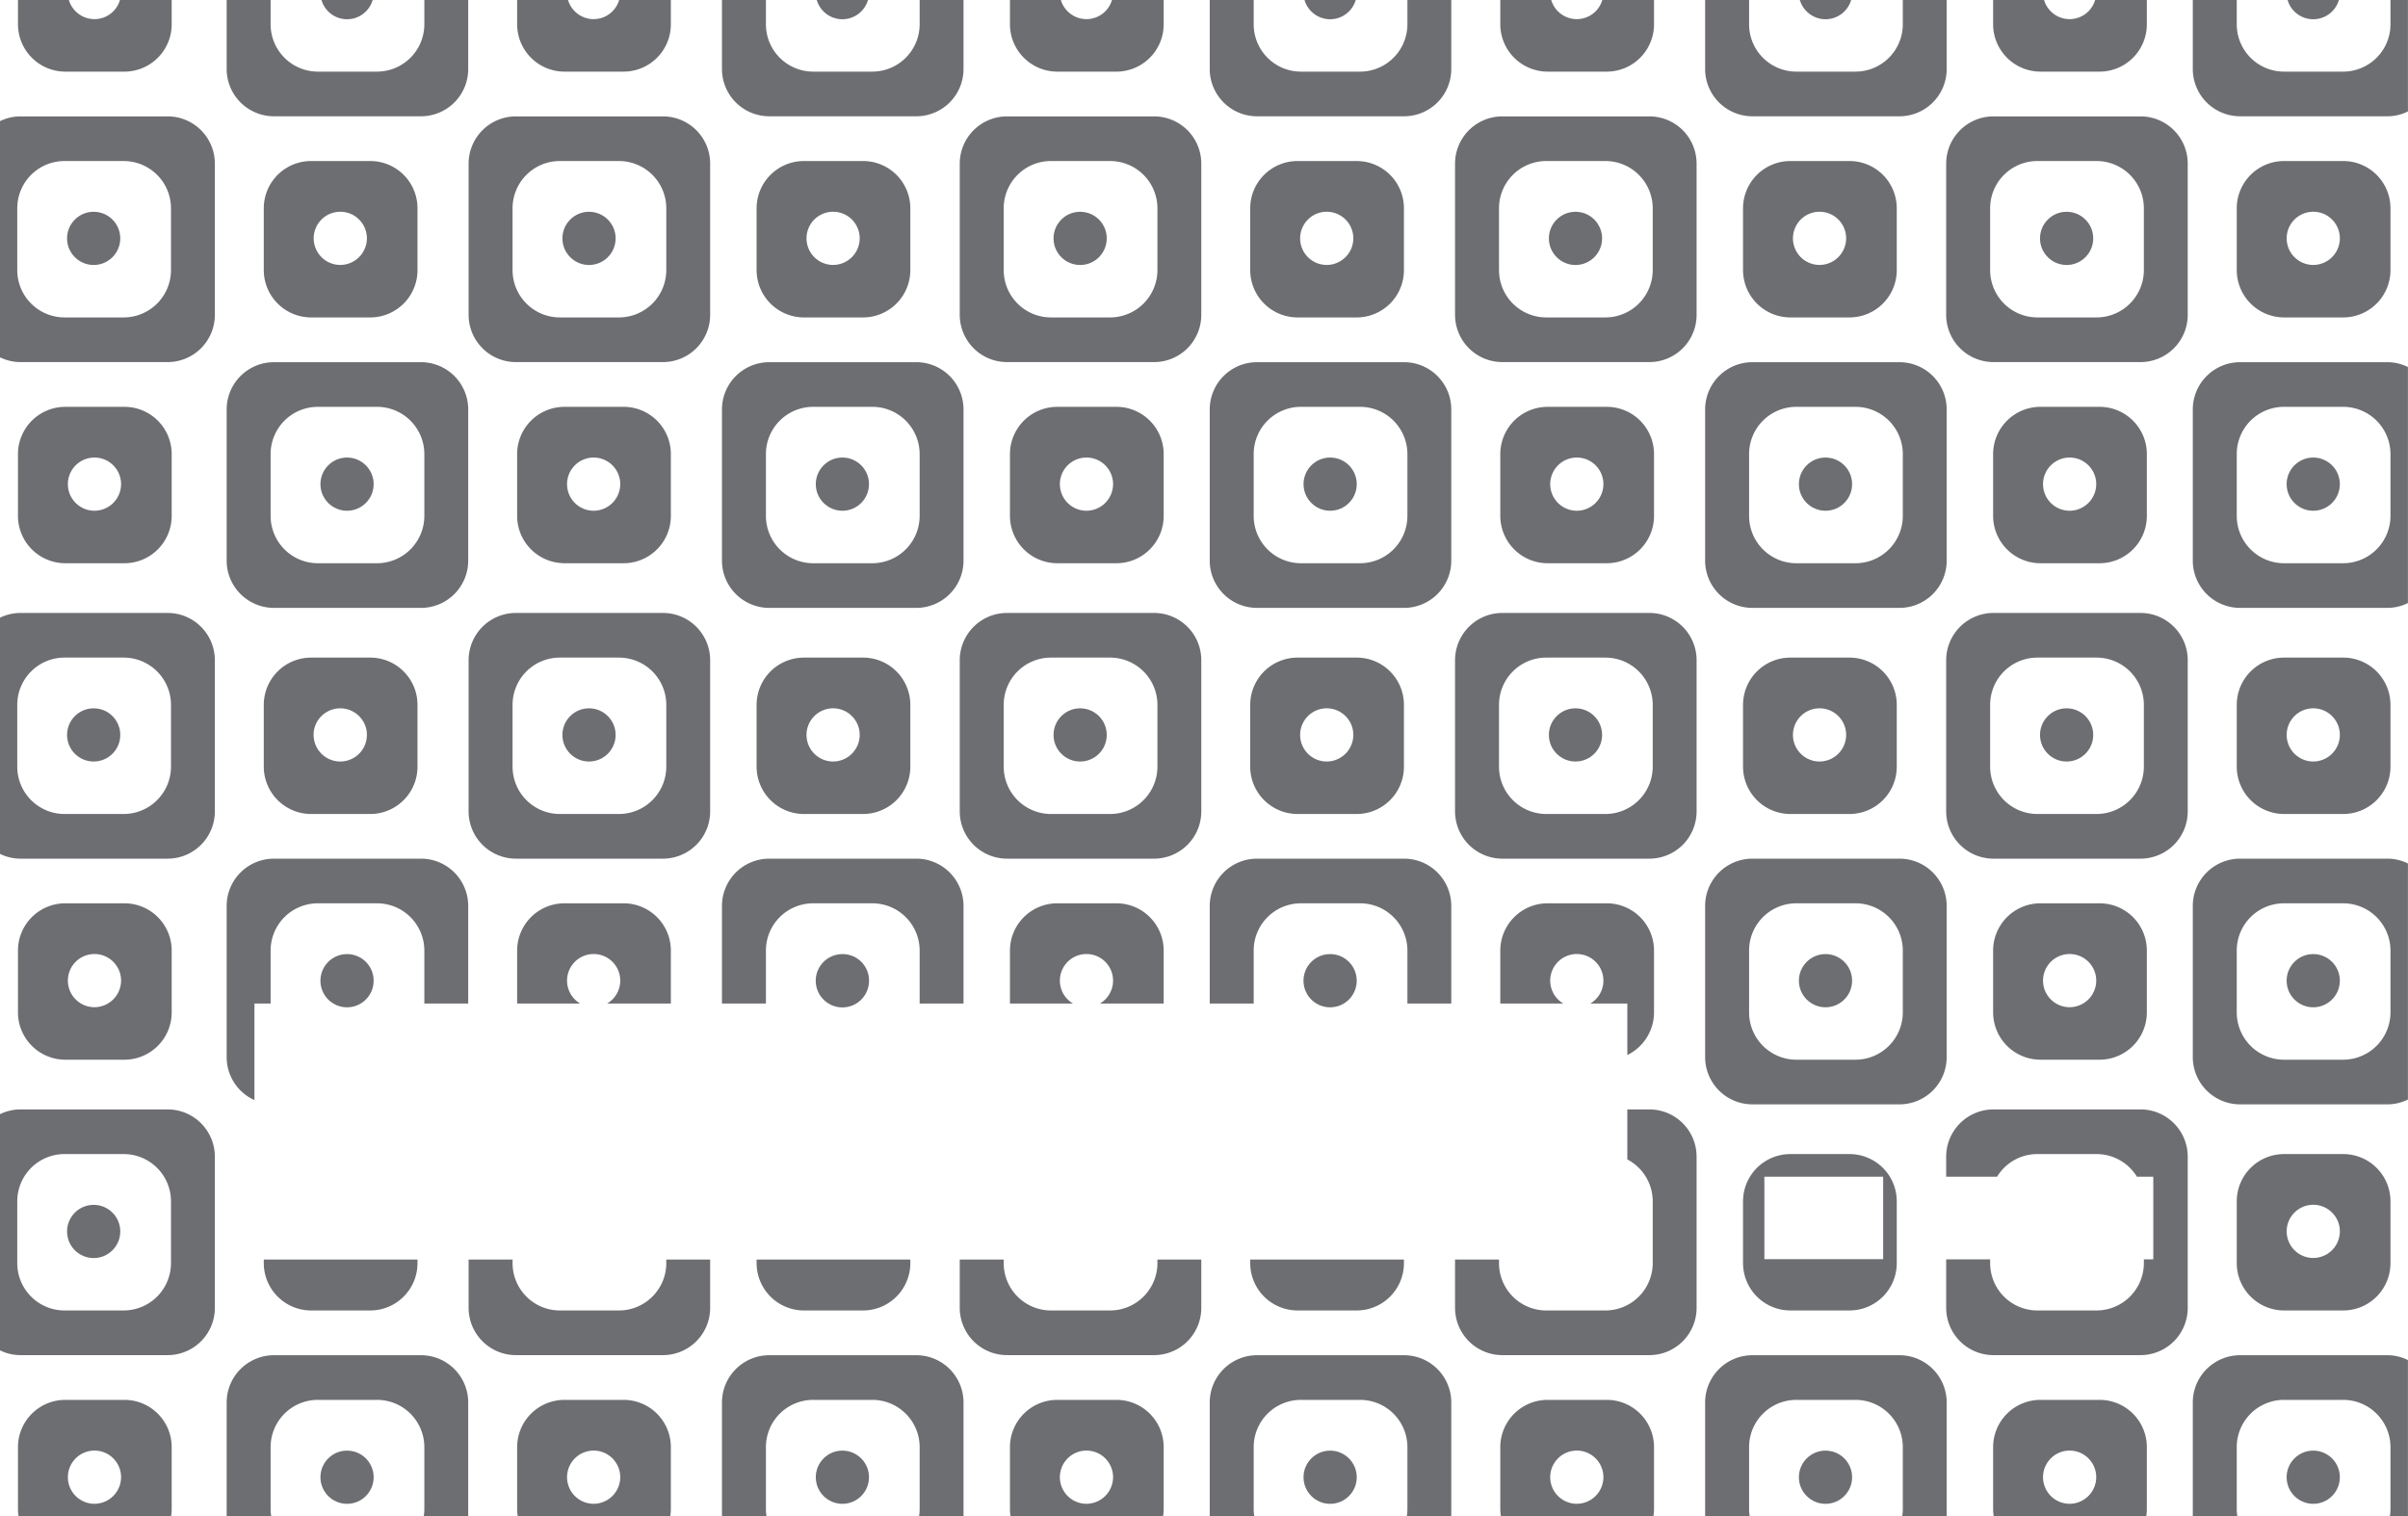 <svg id="Layer_1" data-name="Layer 1" xmlns="http://www.w3.org/2000/svg" viewBox="0 0 242.646 152.787"><title>noctus card designs part 2 cutout</title><path d="M66.8,11.728H51.99a4.767,4.767,0,0,0-4.77,4.76V31.728a4.767,4.767,0,0,0,4.77,4.76H66.8a4.759,4.759,0,0,0,4.76-4.76v-15.24A4.759,4.759,0,0,0,66.8,11.728Zm.34,15.49a4.776,4.776,0,0,1-4.77,4.77H56.41a4.767,4.767,0,0,1-4.76-4.77v-6.23a4.759,4.759,0,0,1,4.76-4.76h5.96a4.767,4.767,0,0,1,4.77,4.76Z" style="fill:#6d6e71"/><circle cx="59.353" cy="24.022" r="2.681" style="fill:#6d6e71"/><path d="M16.89,11.728H2.08a4.709,4.709,0,0,0-2.08.48v23.8a4.709,4.709,0,0,0,2.08.48H16.89a4.759,4.759,0,0,0,4.76-4.76v-15.24A4.759,4.759,0,0,0,16.89,11.728Zm.34,15.49a4.776,4.776,0,0,1-4.77,4.77H6.5a4.767,4.767,0,0,1-4.76-4.77v-6.23A4.759,4.759,0,0,1,6.5,16.228h5.96a4.767,4.767,0,0,1,4.77,4.76Z" style="fill:#6d6e71"/><circle cx="9.438" cy="24.022" r="2.681" style="fill:#6d6e71"/><path d="M86.97,16.228H81.01a4.767,4.767,0,0,0-4.77,4.76v6.23a4.776,4.776,0,0,0,4.77,4.77h5.96a4.767,4.767,0,0,0,4.76-4.77v-6.23A4.759,4.759,0,0,0,86.97,16.228Zm-3.02,10.47a2.68,2.68,0,1,1,2.68-2.68A2.689,2.689,0,0,1,83.95,26.698Z" style="fill:#6d6e71"/><path d="M37.31,16.228H31.35a4.767,4.767,0,0,0-4.77,4.76v6.23a4.776,4.776,0,0,0,4.77,4.77h5.96a4.767,4.767,0,0,0,4.76-4.77v-6.23A4.759,4.759,0,0,0,37.31,16.228Zm-3.02,10.47a2.68,2.68,0,1,1,2.68-2.68A2.689,2.689,0,0,1,34.29,26.698Z" style="fill:#6d6e71"/><path d="M92.33,36.498H77.52a4.767,4.767,0,0,0-4.77,4.76v15.24a4.767,4.767,0,0,0,4.77,4.76H92.33a4.759,4.759,0,0,0,4.76-4.76v-15.24A4.759,4.759,0,0,0,92.33,36.498Zm.34,15.49a4.776,4.776,0,0,1-4.77,4.77H81.94a4.767,4.767,0,0,1-4.76-4.77v-6.23a4.759,4.759,0,0,1,4.76-4.76H87.9a4.767,4.767,0,0,1,4.77,4.76Z" style="fill:#6d6e71"/><circle cx="84.885" cy="48.788" r="2.681" style="fill:#6d6e71"/><path d="M42.42,36.498H27.61a4.767,4.767,0,0,0-4.77,4.76v15.24a4.752,4.752,0,0,0,2.65,4.26,4.696,4.696,0,0,0,2.12.5H42.42a4.759,4.759,0,0,0,4.76-4.76v-15.24A4.759,4.759,0,0,0,42.42,36.498Zm.34,15.49a4.776,4.776,0,0,1-4.77,4.77H32.03a4.767,4.767,0,0,1-4.76-4.77v-6.23a4.759,4.759,0,0,1,4.76-4.76h5.96a4.767,4.767,0,0,1,4.77,4.76Z" style="fill:#6d6e71"/><circle cx="34.97" cy="48.788" r="2.681" style="fill:#6d6e71"/><path d="M112.5,40.998h-5.96a4.767,4.767,0,0,0-4.77,4.76v6.23a4.776,4.776,0,0,0,4.77,4.77h5.96a4.767,4.767,0,0,0,4.76-4.77v-6.23A4.759,4.759,0,0,0,112.5,40.998Zm-3.02,10.47a2.68,2.68,0,1,1,2.68-2.68A2.689,2.689,0,0,1,109.48,51.468Z" style="fill:#6d6e71"/><path d="M62.84,40.998H56.88a4.767,4.767,0,0,0-4.77,4.76v6.23a4.766,4.766,0,0,0,4.56,4.76,1.474,1.474,0,0,0,.21.01h5.96a4.767,4.767,0,0,0,4.76-4.77v-6.23A4.759,4.759,0,0,0,62.84,40.998Zm-3.02,10.47a2.68,2.68,0,1,1,2.68-2.68A2.689,2.689,0,0,1,59.82,51.468Z" style="fill:#6d6e71"/><path d="M12.54,40.998H6.58a4.767,4.767,0,0,0-4.77,4.76v6.23a4.776,4.776,0,0,0,4.77,4.77h5.96a4.767,4.767,0,0,0,4.76-4.77v-6.23A4.759,4.759,0,0,0,12.54,40.998Zm-3.02,10.47a2.68,2.68,0,1,1,2.68-2.68A2.689,2.689,0,0,1,9.52,51.468Z" style="fill:#6d6e71"/><path d="M191.4,36.498H176.59a4.767,4.767,0,0,0-4.77,4.76v15.24a4.767,4.767,0,0,0,4.77,4.76H191.4a4.759,4.759,0,0,0,4.76-4.76v-15.24A4.759,4.759,0,0,0,191.4,36.498Zm.34,15.49a4.776,4.776,0,0,1-4.77,4.77h-5.96a4.767,4.767,0,0,1-4.76-4.77v-6.23a4.759,4.759,0,0,1,4.76-4.76h5.96a4.767,4.767,0,0,1,4.77,4.76Z" style="fill:#6d6e71"/><circle cx="183.949" cy="48.788" r="2.681" style="fill:#6d6e71"/><path d="M141.48,36.498H126.67a4.767,4.767,0,0,0-4.77,4.76v15.24a4.767,4.767,0,0,0,4.77,4.76h14.81a4.759,4.759,0,0,0,4.76-4.76v-15.24A4.759,4.759,0,0,0,141.48,36.498Zm.34,15.49a4.776,4.776,0,0,1-4.77,4.77h-5.96a4.767,4.767,0,0,1-4.76-4.77v-6.23a4.759,4.759,0,0,1,4.76-4.76h5.96a4.767,4.767,0,0,1,4.77,4.76Z" style="fill:#6d6e71"/><circle cx="134.034" cy="48.788" r="2.681" style="fill:#6d6e71"/><path d="M211.57,40.998h-5.96a4.767,4.767,0,0,0-4.77,4.76v6.23a4.776,4.776,0,0,0,4.77,4.77h5.96a4.767,4.767,0,0,0,4.76-4.77v-6.23A4.759,4.759,0,0,0,211.57,40.998Zm-3.02,10.47a2.68,2.68,0,1,1,2.68-2.68A2.689,2.689,0,0,1,208.55,51.468Z" style="fill:#6d6e71"/><path d="M161.91,40.998h-5.96a4.767,4.767,0,0,0-4.77,4.76v6.23a4.776,4.776,0,0,0,4.77,4.77h5.96a4.767,4.767,0,0,0,4.76-4.77v-6.23A4.759,4.759,0,0,0,161.91,40.998Zm-3.02,10.47a2.68,2.68,0,1,1,2.68-2.68A2.689,2.689,0,0,1,158.89,51.468Z" style="fill:#6d6e71"/><path d="M240.54,36.498H225.73a4.767,4.767,0,0,0-4.77,4.76v15.24a4.767,4.767,0,0,0,4.77,4.76h14.81a4.636,4.636,0,0,0,2.1-.49v-23.78A4.637,4.637,0,0,0,240.54,36.498Zm.34,15.49a4.776,4.776,0,0,1-4.77,4.77h-5.96a4.767,4.767,0,0,1-4.76-4.77v-6.23a4.759,4.759,0,0,1,4.76-4.76h5.96a4.767,4.767,0,0,1,4.77,4.76Z" style="fill:#6d6e71"/><circle cx="233.097" cy="48.788" r="2.681" style="fill:#6d6e71"/><path d="M92.67-.002v2.45a4.776,4.776,0,0,1-4.77,4.77H81.94a4.767,4.767,0,0,1-4.76-4.77v-2.45H72.75v6.96a4.767,4.767,0,0,0,4.77,4.76H92.33a4.759,4.759,0,0,0,4.76-4.76v-6.96Z" style="fill:#6d6e71"/><path d="M87.463-.001a2.688,2.688,0,0,1-2.58,1.94,2.688,2.688,0,0,1-2.58-1.94Z" style="fill:#6d6e71"/><path d="M42.76-.002v2.45a4.776,4.776,0,0,1-4.77,4.77H32.03a4.767,4.767,0,0,1-4.76-4.77v-2.45H22.84v6.96a4.767,4.767,0,0,0,4.77,4.76H42.42A4.759,4.759,0,0,0,47.18,6.958v-6.96Z" style="fill:#6d6e71"/><path d="M37.553-.001a2.688,2.688,0,0,1-2.58,1.94,2.688,2.688,0,0,1-2.58-1.94Z" style="fill:#6d6e71"/><path d="M112.05-.002a2.679,2.679,0,0,1-2.57,1.93,2.691,2.691,0,0,1-2.58-1.93h-5.13v2.45a4.776,4.776,0,0,0,4.77,4.77h5.96a4.767,4.767,0,0,0,4.76-4.77v-2.45Z" style="fill:#6d6e71"/><path d="M62.39-.002a2.679,2.679,0,0,1-2.57,1.93,2.691,2.691,0,0,1-2.58-1.93H52.11v2.45a4.776,4.776,0,0,0,4.77,4.77h5.96a4.767,4.767,0,0,0,4.76-4.77v-2.45Z" style="fill:#6d6e71"/><path d="M12.09-.002a2.679,2.679,0,0,1-2.57,1.93,2.687,2.687,0,0,1-2.56-1.87c-.01-.02-.01-.04-.02-.06H1.81v2.45c0,.14.01.27.02.41a4.776,4.776,0,0,0,4.75,4.36h5.96a4.767,4.767,0,0,0,4.76-4.77v-2.45Z" style="fill:#6d6e71"/><path d="M191.74-.002v2.45a4.776,4.776,0,0,1-4.77,4.77h-5.96a4.767,4.767,0,0,1-4.76-4.77v-2.45h-4.43v6.96a4.767,4.767,0,0,0,4.77,4.76H191.4a4.759,4.759,0,0,0,4.76-4.76v-6.96Z" style="fill:#6d6e71"/><path d="M186.533-.001a2.688,2.688,0,0,1-2.58,1.94,2.709,2.709,0,0,1-2.59-1.94Z" style="fill:#6d6e71"/><path d="M141.82-.002v2.45a4.776,4.776,0,0,1-4.77,4.77h-5.96a4.767,4.767,0,0,1-4.76-4.77v-2.45H121.9v6.96a4.767,4.767,0,0,0,4.77,4.76h14.81a4.759,4.759,0,0,0,4.76-4.76v-6.96Z" style="fill:#6d6e71"/><path d="M136.613-.001a2.688,2.688,0,0,1-2.58,1.94,2.688,2.688,0,0,1-2.58-1.94Z" style="fill:#6d6e71"/><path d="M211.12-.002a2.679,2.679,0,0,1-2.57,1.93,2.691,2.691,0,0,1-2.58-1.93h-5.13v2.45a4.776,4.776,0,0,0,4.77,4.77h5.96a4.767,4.767,0,0,0,4.76-4.77v-2.45Z" style="fill:#6d6e71"/><path d="M161.46-.002a2.679,2.679,0,0,1-2.57,1.93,2.691,2.691,0,0,1-2.58-1.93h-5.13v2.45a4.776,4.776,0,0,0,4.77,4.77h5.96a4.767,4.767,0,0,0,4.76-4.77v-2.45Z" style="fill:#6d6e71"/><path d="M240.88-.002v2.45c0,.15-.01.31-.02.46a4.778,4.778,0,0,1-4.75,4.31h-5.96a4.767,4.767,0,0,1-4.76-4.77v-2.45h-4.43v6.96a4.767,4.767,0,0,0,4.77,4.76h14.81a4.637,4.637,0,0,0,2.1-.49v-11.23Z" style="fill:#6d6e71"/><path d="M235.683-.001a2.691,2.691,0,0,1-2.59,1.94,2.688,2.688,0,0,1-2.58-1.94Z" style="fill:#6d6e71"/><path d="M166.2,11.728H151.39a4.767,4.767,0,0,0-4.77,4.76V31.728a4.767,4.767,0,0,0,4.77,4.76H166.2a4.759,4.759,0,0,0,4.76-4.76v-15.24A4.759,4.759,0,0,0,166.2,11.728Zm.34,15.49a4.776,4.776,0,0,1-4.77,4.77h-5.96a4.767,4.767,0,0,1-4.76-4.77v-6.23a4.759,4.759,0,0,1,4.76-4.76h5.96a4.767,4.767,0,0,1,4.77,4.76Z" style="fill:#6d6e71"/><circle cx="158.757" cy="24.022" r="2.681" style="fill:#6d6e71"/><path d="M116.29,11.728H101.48a4.767,4.767,0,0,0-4.77,4.76V31.728a4.767,4.767,0,0,0,4.77,4.76h14.81A4.759,4.759,0,0,0,121.05,31.728v-15.24A4.758,4.758,0,0,0,116.29,11.728Zm.34,15.49a4.776,4.776,0,0,1-4.77,4.77H105.9a4.767,4.767,0,0,1-4.76-4.77v-6.23a4.759,4.759,0,0,1,4.76-4.76h5.96a4.767,4.767,0,0,1,4.77,4.76Z" style="fill:#6d6e71"/><circle cx="108.842" cy="24.022" r="2.681" style="fill:#6d6e71"/><path d="M186.37,16.228h-5.96a4.767,4.767,0,0,0-4.77,4.76v6.23a4.776,4.776,0,0,0,4.77,4.77h5.96a4.767,4.767,0,0,0,4.76-4.77v-6.23A4.759,4.759,0,0,0,186.37,16.228Zm-3.02,10.47a2.68,2.68,0,1,1,2.68-2.68A2.689,2.689,0,0,1,183.35,26.698Z" style="fill:#6d6e71"/><path d="M136.71,16.228h-5.96a4.767,4.767,0,0,0-4.77,4.76v6.23a4.776,4.776,0,0,0,4.77,4.77h5.96a4.767,4.767,0,0,0,4.76-4.77v-6.23A4.759,4.759,0,0,0,136.71,16.228Zm-3.02,10.47a2.68,2.68,0,1,1,2.68-2.68A2.689,2.689,0,0,1,133.69,26.698Z" style="fill:#6d6e71"/><path d="M215.69,11.728H200.88a4.767,4.767,0,0,0-4.77,4.76V31.728a4.767,4.767,0,0,0,4.77,4.76h14.81a4.759,4.759,0,0,0,4.76-4.76v-15.24A4.759,4.759,0,0,0,215.69,11.728Zm.34,15.49a4.776,4.776,0,0,1-4.77,4.77H205.3a4.767,4.767,0,0,1-4.76-4.77v-6.23a4.759,4.759,0,0,1,4.76-4.76h5.96a4.767,4.767,0,0,1,4.77,4.76Z" style="fill:#6d6e71"/><circle cx="208.246" cy="24.022" r="2.681" style="fill:#6d6e71"/><path d="M236.12,16.228h-5.96a4.767,4.767,0,0,0-4.77,4.76v6.23a4.776,4.776,0,0,0,4.77,4.77h5.96a4.767,4.767,0,0,0,4.76-4.77v-6.23A4.759,4.759,0,0,0,236.12,16.228Zm-3.02,10.47a2.68,2.68,0,1,1,2.68-2.68A2.689,2.689,0,0,1,233.1,26.698Z" style="fill:#6d6e71"/><path d="M66.8,61.768H51.99a4.767,4.767,0,0,0-4.77,4.76v15.24a4.767,4.767,0,0,0,4.77,4.76H66.8a4.759,4.759,0,0,0,4.76-4.76v-15.24A4.759,4.759,0,0,0,66.8,61.768Zm.34,15.49a4.776,4.776,0,0,1-4.77,4.77H56.41a4.767,4.767,0,0,1-4.76-4.77v-6.23a4.759,4.759,0,0,1,4.76-4.76h5.96a4.767,4.767,0,0,1,4.77,4.76Z" style="fill:#6d6e71"/><circle cx="59.353" cy="74.059" r="2.681" style="fill:#6d6e71"/><path d="M16.89,61.768H2.08a4.709,4.709,0,0,0-2.08.48v23.8a4.709,4.709,0,0,0,2.08.48H16.89a4.759,4.759,0,0,0,4.76-4.76v-15.24A4.759,4.759,0,0,0,16.89,61.768Zm.34,15.49a4.776,4.776,0,0,1-4.77,4.77H6.5a4.767,4.767,0,0,1-4.76-4.77v-6.23a4.759,4.759,0,0,1,4.76-4.76h5.96a4.767,4.767,0,0,1,4.77,4.76Z" style="fill:#6d6e71"/><circle cx="9.438" cy="74.059" r="2.681" style="fill:#6d6e71"/><path d="M86.97,66.268H81.01a4.767,4.767,0,0,0-4.77,4.76v6.23a4.776,4.776,0,0,0,4.77,4.77h5.96a4.767,4.767,0,0,0,4.76-4.77v-6.23A4.759,4.759,0,0,0,86.97,66.268Zm-3.02,10.47a2.68,2.68,0,1,1,2.68-2.68A2.689,2.689,0,0,1,83.95,76.738Z" style="fill:#6d6e71"/><path d="M37.31,66.268H31.35a4.767,4.767,0,0,0-4.77,4.76v6.23a4.776,4.776,0,0,0,4.77,4.77h5.96a4.767,4.767,0,0,0,4.76-4.77v-6.23A4.759,4.759,0,0,0,37.31,66.268Zm-3.02,10.47a2.689,2.689,0,0,1-2.69-2.68c0-.12.01-.24.02-.36a2.691,2.691,0,0,1,5.33,0c.01.12.02.24.02.36A2.68,2.68,0,0,1,34.29,76.738Z" style="fill:#6d6e71"/><path d="M92.33,86.528H77.52a4.767,4.767,0,0,0-4.77,4.76v9.84h4.43v-5.34a4.759,4.759,0,0,1,4.76-4.76H87.9a4.767,4.767,0,0,1,4.77,4.76v5.34h4.42v-9.84A4.759,4.759,0,0,0,92.33,86.528Z" style="fill:#6d6e71"/><path d="M87.57,98.828a2.685,2.685,0,1,1-2.69-2.68A2.66,2.66,0,0,1,87.57,98.828Z" style="fill:#6d6e71"/><path d="M42.42,86.528H27.61a4.767,4.767,0,0,0-4.77,4.76v15.24a4.742,4.742,0,0,0,2.8,4.33v-9.73h1.63v-5.34a4.759,4.759,0,0,1,4.76-4.76h5.96a4.767,4.767,0,0,1,4.77,4.76v5.34h4.42v-9.84A4.758,4.758,0,0,0,42.42,86.528Z" style="fill:#6d6e71"/><path d="M37.65,98.828a2.68,2.68,0,1,1-2.68-2.68A2.672,2.672,0,0,1,37.65,98.828Z" style="fill:#6d6e71"/><path d="M112.5,91.028h-5.96a4.767,4.767,0,0,0-4.77,4.76v5.34h6.35a2.68,2.68,0,1,1,2.72,0h6.42v-5.34A4.759,4.759,0,0,0,112.5,91.028Z" style="fill:#6d6e71"/><path d="M62.84,91.028H56.88a4.767,4.767,0,0,0-4.77,4.76v5.34h6.35a2.68,2.68,0,1,1,2.72,0H67.6v-5.34A4.759,4.759,0,0,0,62.84,91.028Z" style="fill:#6d6e71"/><path d="M12.54,91.028H6.58a4.767,4.767,0,0,0-4.77,4.76v6.23a4.776,4.776,0,0,0,4.77,4.77h5.96a4.767,4.767,0,0,0,4.76-4.77v-6.23A4.758,4.758,0,0,0,12.54,91.028Zm-3.02,10.47a2.68,2.68,0,1,1,2.68-2.68A2.689,2.689,0,0,1,9.52,101.498Z" style="fill:#6d6e71"/><path d="M191.4,86.528H176.59a4.767,4.767,0,0,0-4.77,4.76v15.24a4.767,4.767,0,0,0,4.77,4.76H191.4a4.759,4.759,0,0,0,4.76-4.76v-15.24A4.759,4.759,0,0,0,191.4,86.528Zm.34,15.49a4.776,4.776,0,0,1-4.77,4.77h-5.96a4.767,4.767,0,0,1-4.76-4.77v-6.23a4.759,4.759,0,0,1,4.76-4.76h5.96a4.767,4.767,0,0,1,4.77,4.76Z" style="fill:#6d6e71"/><circle cx="183.949" cy="98.825" r="2.681" style="fill:#6d6e71"/><path d="M141.48,86.528H126.67a4.767,4.767,0,0,0-4.77,4.76v9.84h4.43v-5.34a4.759,4.759,0,0,1,4.76-4.76h5.96a4.767,4.767,0,0,1,4.77,4.76v5.34h4.42v-9.84A4.758,4.758,0,0,0,141.48,86.528Z" style="fill:#6d6e71"/><path d="M136.71,98.828a2.68,2.68,0,1,1-2.68-2.68A2.672,2.672,0,0,1,136.71,98.828Z" style="fill:#6d6e71"/><path d="M211.57,91.028h-5.96a4.767,4.767,0,0,0-4.77,4.76v6.23a4.776,4.776,0,0,0,4.77,4.77h5.96a4.767,4.767,0,0,0,4.76-4.77v-6.23A4.759,4.759,0,0,0,211.57,91.028Zm-3.02,10.47a2.68,2.68,0,1,1,2.68-2.68A2.689,2.689,0,0,1,208.55,101.498Z" style="fill:#6d6e71"/><path d="M161.91,91.028h-5.96a4.767,4.767,0,0,0-4.77,4.76v5.34h6.35a2.68,2.68,0,1,1,2.72,0h3.73v5.19a4.79,4.79,0,0,0,2.69-4.3v-6.23A4.759,4.759,0,0,0,161.91,91.028Z" style="fill:#6d6e71"/><path d="M240.54,86.528H225.73a4.767,4.767,0,0,0-4.77,4.76v15.24a4.767,4.767,0,0,0,4.77,4.76h14.81a4.636,4.636,0,0,0,2.1-.49v-23.78A4.636,4.636,0,0,0,240.54,86.528Zm.34,15.49a4.776,4.776,0,0,1-4.77,4.77h-5.96a4.767,4.767,0,0,1-4.76-4.77v-6.23a4.759,4.759,0,0,1,4.76-4.76h5.96a4.767,4.767,0,0,1,4.77,4.76Z" style="fill:#6d6e71"/><circle cx="233.097" cy="98.825" r="2.681" style="fill:#6d6e71"/><path d="M166.2,61.768H151.39a4.767,4.767,0,0,0-4.77,4.76v15.24a4.767,4.767,0,0,0,4.77,4.76H166.2a4.759,4.759,0,0,0,4.76-4.76v-15.24A4.759,4.759,0,0,0,166.2,61.768Zm.34,15.49a4.776,4.776,0,0,1-4.77,4.77h-5.96a4.767,4.767,0,0,1-4.76-4.77v-6.23a4.759,4.759,0,0,1,4.76-4.76h5.96a4.767,4.767,0,0,1,4.77,4.76Z" style="fill:#6d6e71"/><circle cx="158.757" cy="74.059" r="2.681" style="fill:#6d6e71"/><path d="M116.29,61.768H101.48a4.767,4.767,0,0,0-4.77,4.76v15.24a4.767,4.767,0,0,0,4.77,4.76h14.81a4.759,4.759,0,0,0,4.76-4.76v-15.24A4.759,4.759,0,0,0,116.29,61.768Zm.34,15.49a4.776,4.776,0,0,1-4.77,4.77H105.9a4.767,4.767,0,0,1-4.76-4.77v-6.23a4.759,4.759,0,0,1,4.76-4.76h5.96a4.767,4.767,0,0,1,4.77,4.76Z" style="fill:#6d6e71"/><circle cx="108.842" cy="74.059" r="2.681" style="fill:#6d6e71"/><path d="M186.37,66.268h-5.96a4.767,4.767,0,0,0-4.77,4.76v6.23a4.776,4.776,0,0,0,4.77,4.77h5.96a4.767,4.767,0,0,0,4.76-4.77v-6.23A4.759,4.759,0,0,0,186.37,66.268Zm-3.02,10.47a2.68,2.68,0,1,1,2.68-2.68A2.689,2.689,0,0,1,183.35,76.738Z" style="fill:#6d6e71"/><path d="M136.71,66.268h-5.96a4.767,4.767,0,0,0-4.77,4.76v6.23a4.776,4.776,0,0,0,4.77,4.77h5.96a4.767,4.767,0,0,0,4.76-4.77v-6.23A4.759,4.759,0,0,0,136.71,66.268Zm-3.02,10.47a2.68,2.68,0,1,1,2.68-2.68A2.689,2.689,0,0,1,133.69,76.738Z" style="fill:#6d6e71"/><path d="M215.69,61.768H200.88a4.767,4.767,0,0,0-4.77,4.76v15.24a4.767,4.767,0,0,0,4.77,4.76h14.81a4.759,4.759,0,0,0,4.76-4.76v-15.24A4.759,4.759,0,0,0,215.69,61.768Zm.34,15.49a4.776,4.776,0,0,1-4.77,4.77H205.3a4.767,4.767,0,0,1-4.76-4.77v-6.23a4.759,4.759,0,0,1,4.76-4.76h5.96a4.767,4.767,0,0,1,4.77,4.76Z" style="fill:#6d6e71"/><circle cx="208.246" cy="74.059" r="2.681" style="fill:#6d6e71"/><path d="M236.12,66.268h-5.96a4.767,4.767,0,0,0-4.77,4.76v6.23a4.776,4.776,0,0,0,4.77,4.77h5.96a4.767,4.767,0,0,0,4.76-4.77v-6.23A4.759,4.759,0,0,0,236.12,66.268Zm-3.02,10.47a2.68,2.68,0,1,1,2.68-2.68A2.689,2.689,0,0,1,233.1,76.738Z" style="fill:#6d6e71"/><path d="M67.14,126.928v.36a4.776,4.776,0,0,1-4.77,4.77H56.41a4.767,4.767,0,0,1-4.76-4.77v-.36H47.22v4.87a4.767,4.767,0,0,0,4.77,4.76H66.8a4.759,4.759,0,0,0,4.76-4.76v-4.87Z" style="fill:#6d6e71"/><path d="M16.89,111.798H2.08a4.708,4.708,0,0,0-2.08.48v23.8a4.709,4.709,0,0,0,2.08.48H16.89a4.759,4.759,0,0,0,4.76-4.76v-15.24A4.759,4.759,0,0,0,16.89,111.798Zm.34,15.49a4.776,4.776,0,0,1-4.77,4.77H6.5a4.767,4.767,0,0,1-4.76-4.77v-6.23a4.759,4.759,0,0,1,4.76-4.76h5.96a4.767,4.767,0,0,1,4.77,4.76Z" style="fill:#6d6e71"/><circle cx="9.438" cy="124.096" r="2.681" style="fill:#6d6e71"/><path d="M76.24,126.928v.36a4.776,4.776,0,0,0,4.77,4.77h5.96a4.767,4.767,0,0,0,4.76-4.77v-.36Z" style="fill:#6d6e71"/><path d="M26.58,126.928v.36a4.776,4.776,0,0,0,4.77,4.77h5.96a4.767,4.767,0,0,0,4.76-4.77v-.36Z" style="fill:#6d6e71"/><path d="M92.33,136.568H77.52a4.767,4.767,0,0,0-4.77,4.76v11.46h4.49a4.405,4.405,0,0,1-.06-.73v-6.23a4.759,4.759,0,0,1,4.76-4.76H87.9a4.767,4.767,0,0,1,4.77,4.76v6.23a4.399,4.399,0,0,1-.06.73h4.48v-11.46A4.759,4.759,0,0,0,92.33,136.568Z" style="fill:#6d6e71"/><circle cx="84.885" cy="148.862" r="2.681" style="fill:#6d6e71"/><path d="M42.42,136.568H27.61a4.767,4.767,0,0,0-4.77,4.76v11.46h4.49a4.405,4.405,0,0,1-.06-.73v-6.23a4.759,4.759,0,0,1,4.76-4.76h5.96a4.767,4.767,0,0,1,4.77,4.76v6.23a4.405,4.405,0,0,1-.06.73h4.48v-11.46A4.759,4.759,0,0,0,42.42,136.568Z" style="fill:#6d6e71"/><circle cx="34.97" cy="148.862" r="2.681" style="fill:#6d6e71"/><path d="M112.5,141.068h-5.96a4.767,4.767,0,0,0-4.77,4.76v6.23a4.405,4.405,0,0,0,.06.73H117.2a4.405,4.405,0,0,0,.06-.73v-6.23A4.759,4.759,0,0,0,112.5,141.068Zm-3.02,10.47a2.68,2.68,0,1,1,2.68-2.68A2.689,2.689,0,0,1,109.48,151.538Z" style="fill:#6d6e71"/><path d="M62.84,141.068H56.88a4.767,4.767,0,0,0-4.77,4.76v6.23a4.398,4.398,0,0,0,.06.73H67.54a4.405,4.405,0,0,0,.06-.73v-6.23A4.759,4.759,0,0,0,62.84,141.068Zm-3.02,10.47a2.68,2.68,0,1,1,2.68-2.68A2.689,2.689,0,0,1,59.82,151.538Z" style="fill:#6d6e71"/><path d="M12.54,141.068H6.58a4.767,4.767,0,0,0-4.77,4.76v6.23a4.405,4.405,0,0,0,.06.73H17.24a4.398,4.398,0,0,0,.06-.73v-6.23A4.759,4.759,0,0,0,12.54,141.068Zm-3.02,10.47a2.68,2.68,0,1,1,2.68-2.68A2.689,2.689,0,0,1,9.52,151.538Z" style="fill:#6d6e71"/><path d="M191.4,136.568H176.59a4.767,4.767,0,0,0-4.77,4.76v11.46h4.49a4.405,4.405,0,0,1-.06-.73v-6.23a4.759,4.759,0,0,1,4.76-4.76h5.96a4.767,4.767,0,0,1,4.77,4.76v6.23a4.398,4.398,0,0,1-.06.73h4.48v-11.46A4.759,4.759,0,0,0,191.4,136.568Z" style="fill:#6d6e71"/><circle cx="183.949" cy="148.862" r="2.681" style="fill:#6d6e71"/><path d="M141.48,136.568H126.67a4.767,4.767,0,0,0-4.77,4.76v11.46h4.49a4.406,4.406,0,0,1-.06-.73v-6.23a4.759,4.759,0,0,1,4.76-4.76h5.96a4.767,4.767,0,0,1,4.77,4.76v6.23a4.405,4.405,0,0,1-.06.73h4.48v-11.46A4.759,4.759,0,0,0,141.48,136.568Z" style="fill:#6d6e71"/><circle cx="134.034" cy="148.862" r="2.681" style="fill:#6d6e71"/><path d="M211.57,141.068h-5.96a4.767,4.767,0,0,0-4.77,4.76v6.23a4.399,4.399,0,0,0,.06.73h15.37a4.405,4.405,0,0,0,.06-.73v-6.23A4.759,4.759,0,0,0,211.57,141.068Zm-3.02,10.47a2.68,2.68,0,1,1,2.68-2.68A2.689,2.689,0,0,1,208.55,151.538Z" style="fill:#6d6e71"/><path d="M161.91,141.068h-5.96a4.767,4.767,0,0,0-4.77,4.76v6.23a4.405,4.405,0,0,0,.06.73h15.37a4.399,4.399,0,0,0,.06-.73v-6.23A4.759,4.759,0,0,0,161.91,141.068Zm-3.02,10.47a2.68,2.68,0,1,1,2.68-2.68A2.689,2.689,0,0,1,158.89,151.538Z" style="fill:#6d6e71"/><path d="M240.54,136.568H225.73a4.767,4.767,0,0,0-4.77,4.76v11.46h4.49a4.405,4.405,0,0,1-.06-.73v-6.23a4.759,4.759,0,0,1,4.76-4.76h5.96a4.767,4.767,0,0,1,4.77,4.76v6.23a4.405,4.405,0,0,1-.06.73h1.82v-15.73A4.636,4.636,0,0,0,240.54,136.568Z" style="fill:#6d6e71"/><circle cx="233.097" cy="148.862" r="2.681" style="fill:#6d6e71"/><path d="M166.2,111.798h-2.22v5.04a4.771,4.771,0,0,1,2.56,4.22v6.23a4.776,4.776,0,0,1-4.77,4.77h-5.96a4.767,4.767,0,0,1-4.76-4.77v-.36h-4.43v4.87a4.767,4.767,0,0,0,4.77,4.76H166.2a4.759,4.759,0,0,0,4.76-4.76v-15.24A4.759,4.759,0,0,0,166.2,111.798Z" style="fill:#6d6e71"/><path d="M116.63,126.928v.36a4.776,4.776,0,0,1-4.77,4.77H105.9a4.767,4.767,0,0,1-4.76-4.77v-.36H96.71v4.87a4.767,4.767,0,0,0,4.77,4.76h14.81a4.759,4.759,0,0,0,4.76-4.76v-4.87Z" style="fill:#6d6e71"/><path d="M186.37,116.298h-5.96a4.767,4.767,0,0,0-4.77,4.76v6.23a4.776,4.776,0,0,0,4.77,4.77h5.96a4.767,4.767,0,0,0,4.76-4.77v-6.23A4.759,4.759,0,0,0,186.37,116.298Zm3.39,10.59H177.79v-8.31h11.97Z" style="fill:#6d6e71"/><path d="M125.98,126.928v.36a4.776,4.776,0,0,0,4.77,4.77h5.96a4.767,4.767,0,0,0,4.76-4.77v-.36Z" style="fill:#6d6e71"/><path d="M215.69,111.798H200.88a4.767,4.767,0,0,0-4.77,4.76v2.02h5.13a4.738,4.738,0,0,1,4.06-2.28h5.96a4.767,4.767,0,0,1,4.07,2.28h1.65v8.33h-.95v.38a4.776,4.776,0,0,1-4.77,4.77H205.3a4.767,4.767,0,0,1-4.76-4.77v-.38h-4.43v4.89a4.767,4.767,0,0,0,4.77,4.76h14.81a4.759,4.759,0,0,0,4.76-4.76v-15.24A4.759,4.759,0,0,0,215.69,111.798Z" style="fill:#6d6e71"/><path d="M236.12,116.298h-5.96a4.767,4.767,0,0,0-4.77,4.76v6.23a4.776,4.776,0,0,0,4.77,4.77h5.96a4.767,4.767,0,0,0,4.76-4.77v-6.23A4.759,4.759,0,0,0,236.12,116.298Zm-3.02,10.47a2.68,2.68,0,1,1,2.68-2.68A2.689,2.689,0,0,1,233.1,126.768Z" style="fill:#6d6e71"/></svg>